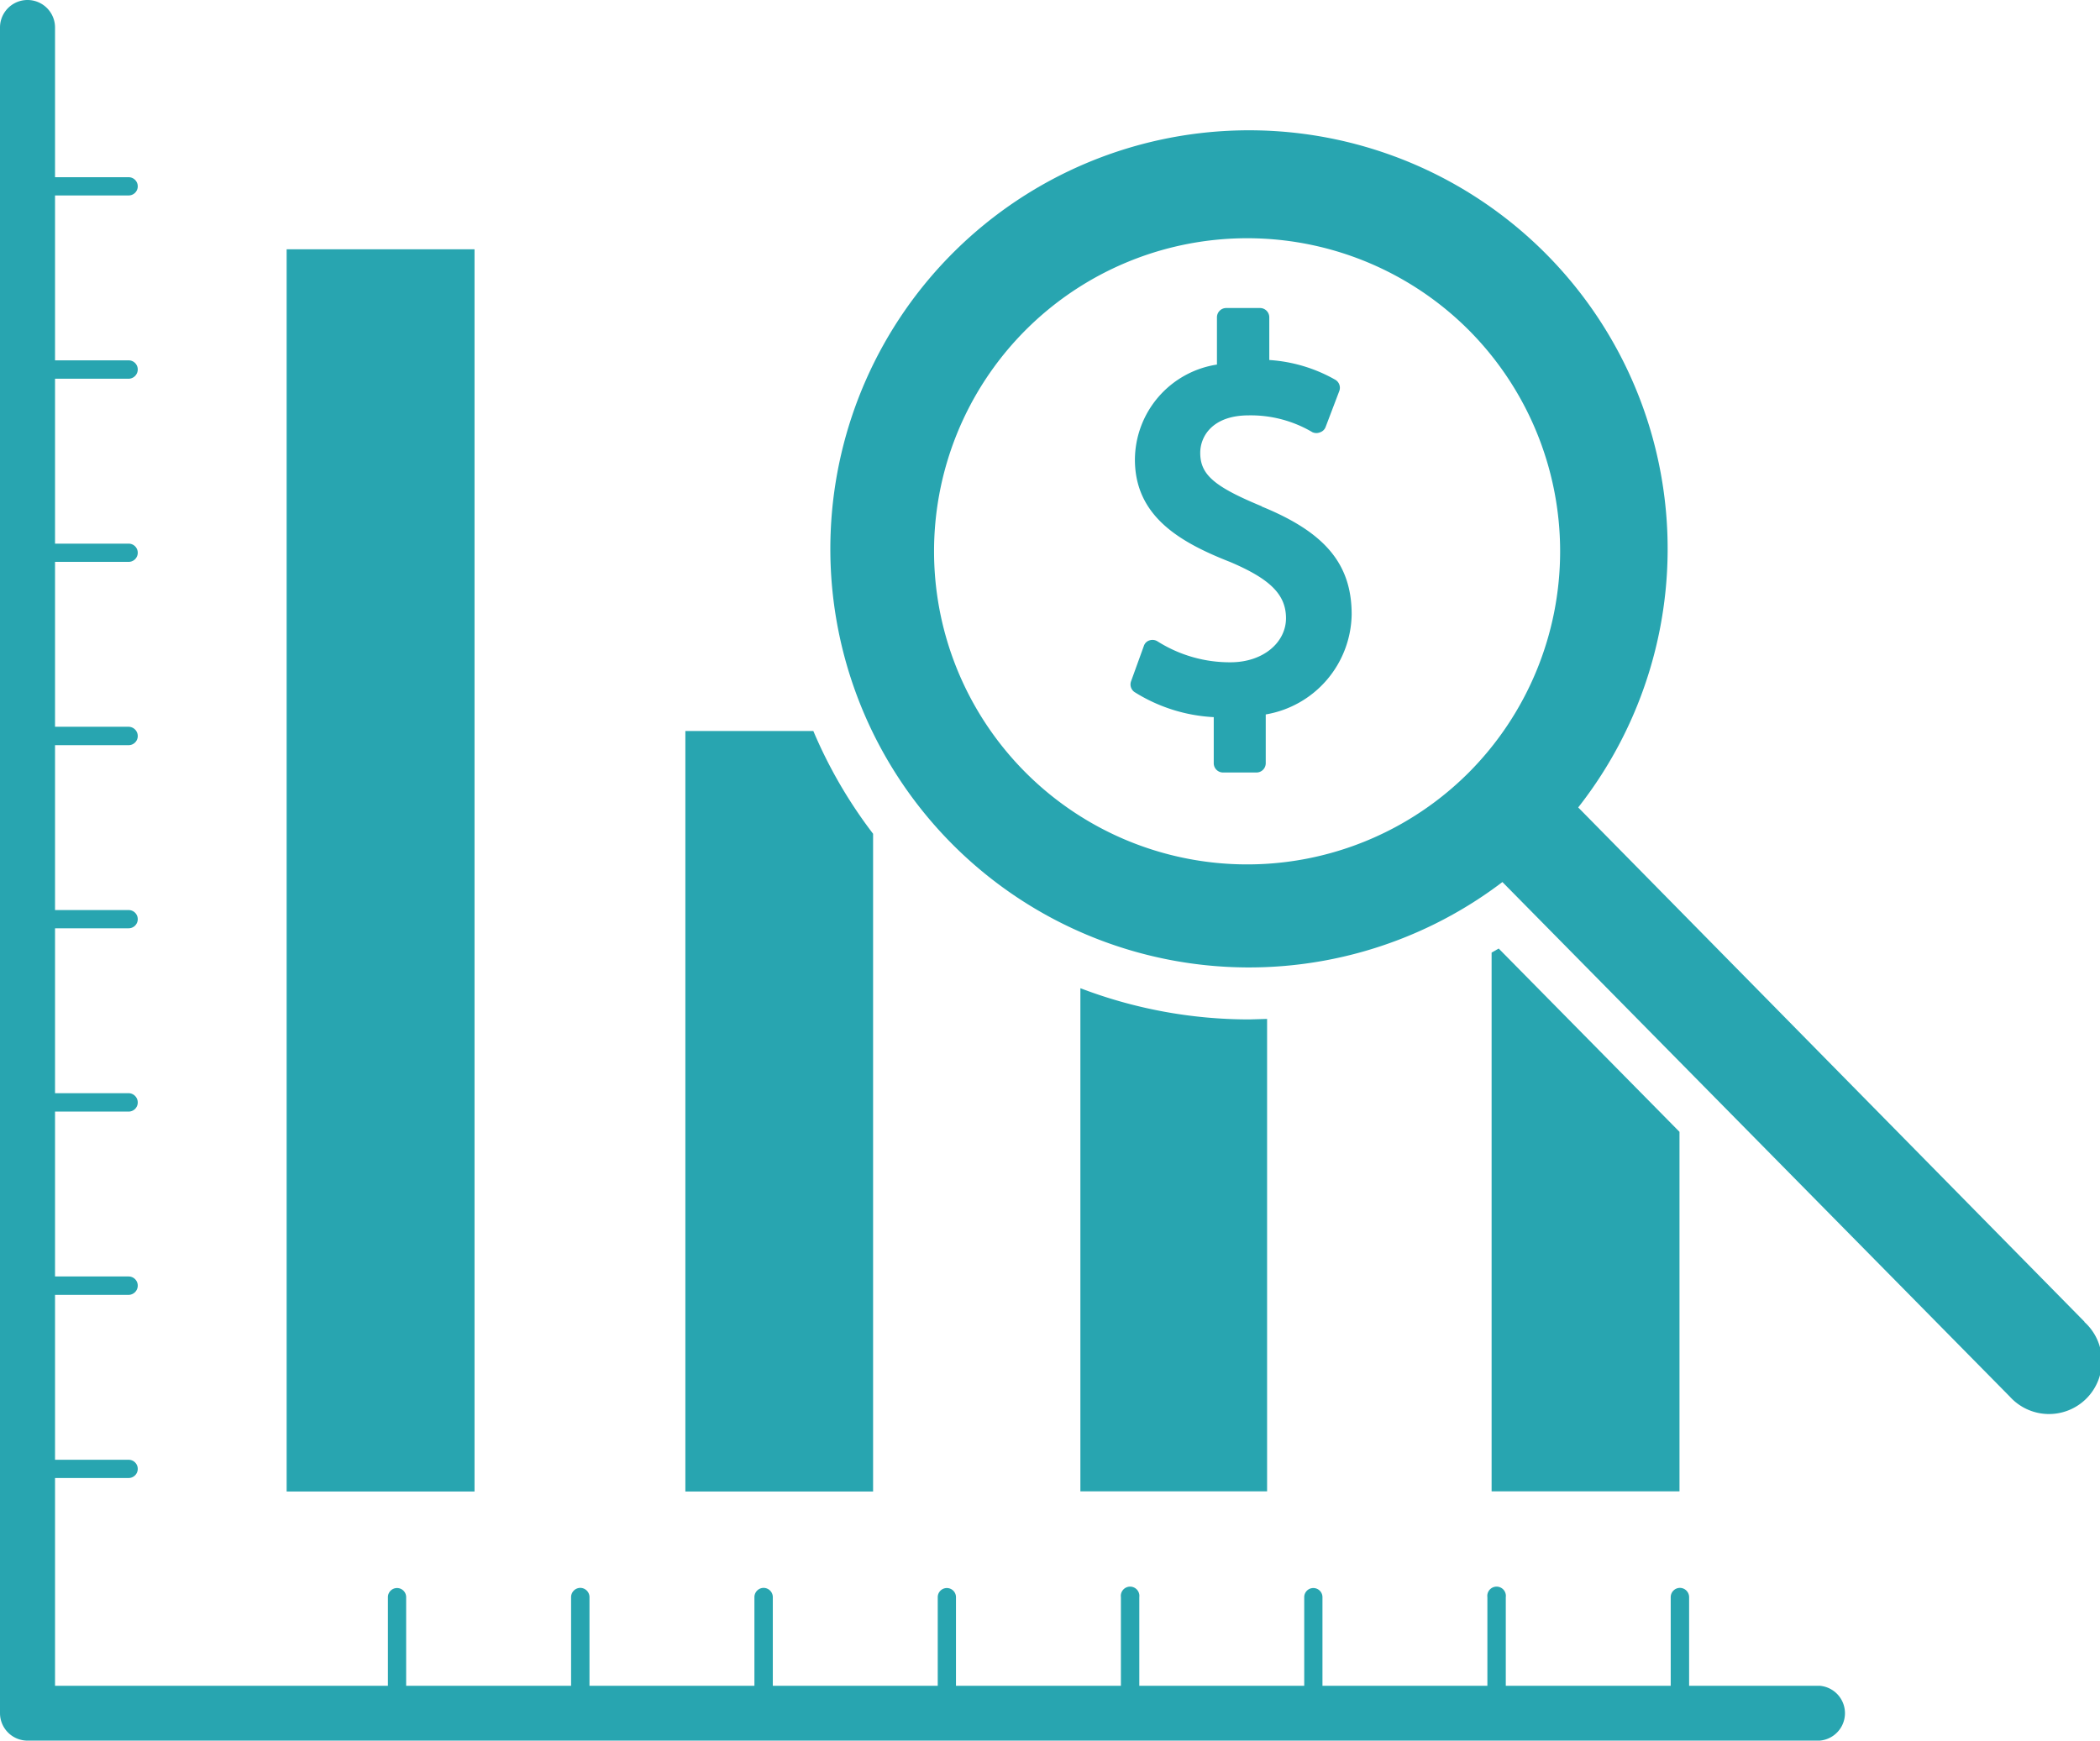 <svg xmlns="http://www.w3.org/2000/svg" viewBox="0 0 124.4 103.13"><defs><style>.cls-1{fill:#28a5b0;}</style></defs><title>controle-de-custos</title><g id="Camada_2" data-name="Camada 2"><g id="Camada_1-2" data-name="Camada 1"><path class="cls-1" d="M107.79,99.88h-7.73V94.63a.55.55,0,0,0-.55-.55.55.55,0,0,0-.54.55v5.25H89.2V94.63a.55.55,0,1,0-1.09,0v5.25H78.34V94.63a.54.54,0,1,0-1.08,0v5.25H67.49V94.63a.55.55,0,1,0-1.09,0v5.25H56.63V94.63a.54.54,0,1,0-1.08,0v5.25H45.78V94.63a.55.55,0,0,0-.55-.55.55.55,0,0,0-.54.55v5.25H34.92V94.63a.55.55,0,0,0-.54-.55.55.55,0,0,0-.55.55v5.25H24.06V94.63a.54.54,0,1,0-1.08,0v5.25H3.26V87.57H7.62a.54.54,0,1,0,0-1.08H3.26V76.72H7.62a.55.55,0,0,0,.54-.55.54.54,0,0,0-.54-.54H3.26V65.86H7.62a.54.54,0,0,0,.54-.54.55.55,0,0,0-.54-.55H3.26V55H7.62a.54.54,0,1,0,0-1.08H3.26V44.15H7.62a.54.54,0,0,0,.54-.54.55.55,0,0,0-.54-.55H3.26V33.29H7.62a.54.54,0,1,0,0-1.08H3.26V22.44H7.62a.55.55,0,0,0,.54-.55.54.54,0,0,0-.54-.54H3.26V11.58H7.62a.54.54,0,1,0,0-1.08H3.26V1.63A1.63,1.63,0,0,0,0,1.63V101.5a1.63,1.63,0,0,0,1.63,1.63H107.79a1.63,1.63,0,0,0,0-3.25"/><rect class="cls-1" x="16.98" y="14.77" width="11.13" height="73.6"/><path class="cls-1" d="M51.72,49.4a27.86,27.86,0,0,1-3.54-6.09H40.6V88.37H51.72Z"/><path class="cls-1" d="M75.06,60.37,74,60.4a28,28,0,0,1-10-1.85V88.36H75.06Z"/><path class="cls-1" d="M99.49,67.06,88.78,56.2l-.42.24V88.36H99.49Z"/><path class="cls-1" d="M123.49,78.32l-30-30.48A24.8,24.8,0,1,0,89,52.26l30.05,30.48a3.13,3.13,0,1,0,4.42-4.42M87,45.78a18.55,18.55,0,1,1,0-26.23,18.58,18.58,0,0,1,0,26.23"/><path class="cls-1" d="M74.75,30c-2.83-1.17-3.65-1.88-3.65-3.17,0-1,.75-2.22,2.87-2.22a7.18,7.18,0,0,1,3.78,1,.57.57,0,0,0,.46,0,.53.53,0,0,0,.32-.32l.81-2.13a.55.55,0,0,0-.24-.66,9.08,9.08,0,0,0-3.91-1.17V18.79a.55.55,0,0,0-.55-.54h-2a.55.55,0,0,0-.55.54V21.6a5.73,5.73,0,0,0-4.86,5.63c0,3.39,2.72,4.92,5.65,6.07,2.35,1,3.3,1.92,3.3,3.33s-1.32,2.61-3.29,2.61A8,8,0,0,1,68.57,38a.56.56,0,0,0-.47-.06.51.51,0,0,0-.34.33L67,40.37a.55.55,0,0,0,.2.63,9.75,9.75,0,0,0,4.7,1.49v2.73a.55.55,0,0,0,.54.55h2a.55.55,0,0,0,.54-.55V42.33a6.11,6.11,0,0,0,5.09-5.93c0-3-1.6-4.87-5.33-6.39"/></g></g></svg>